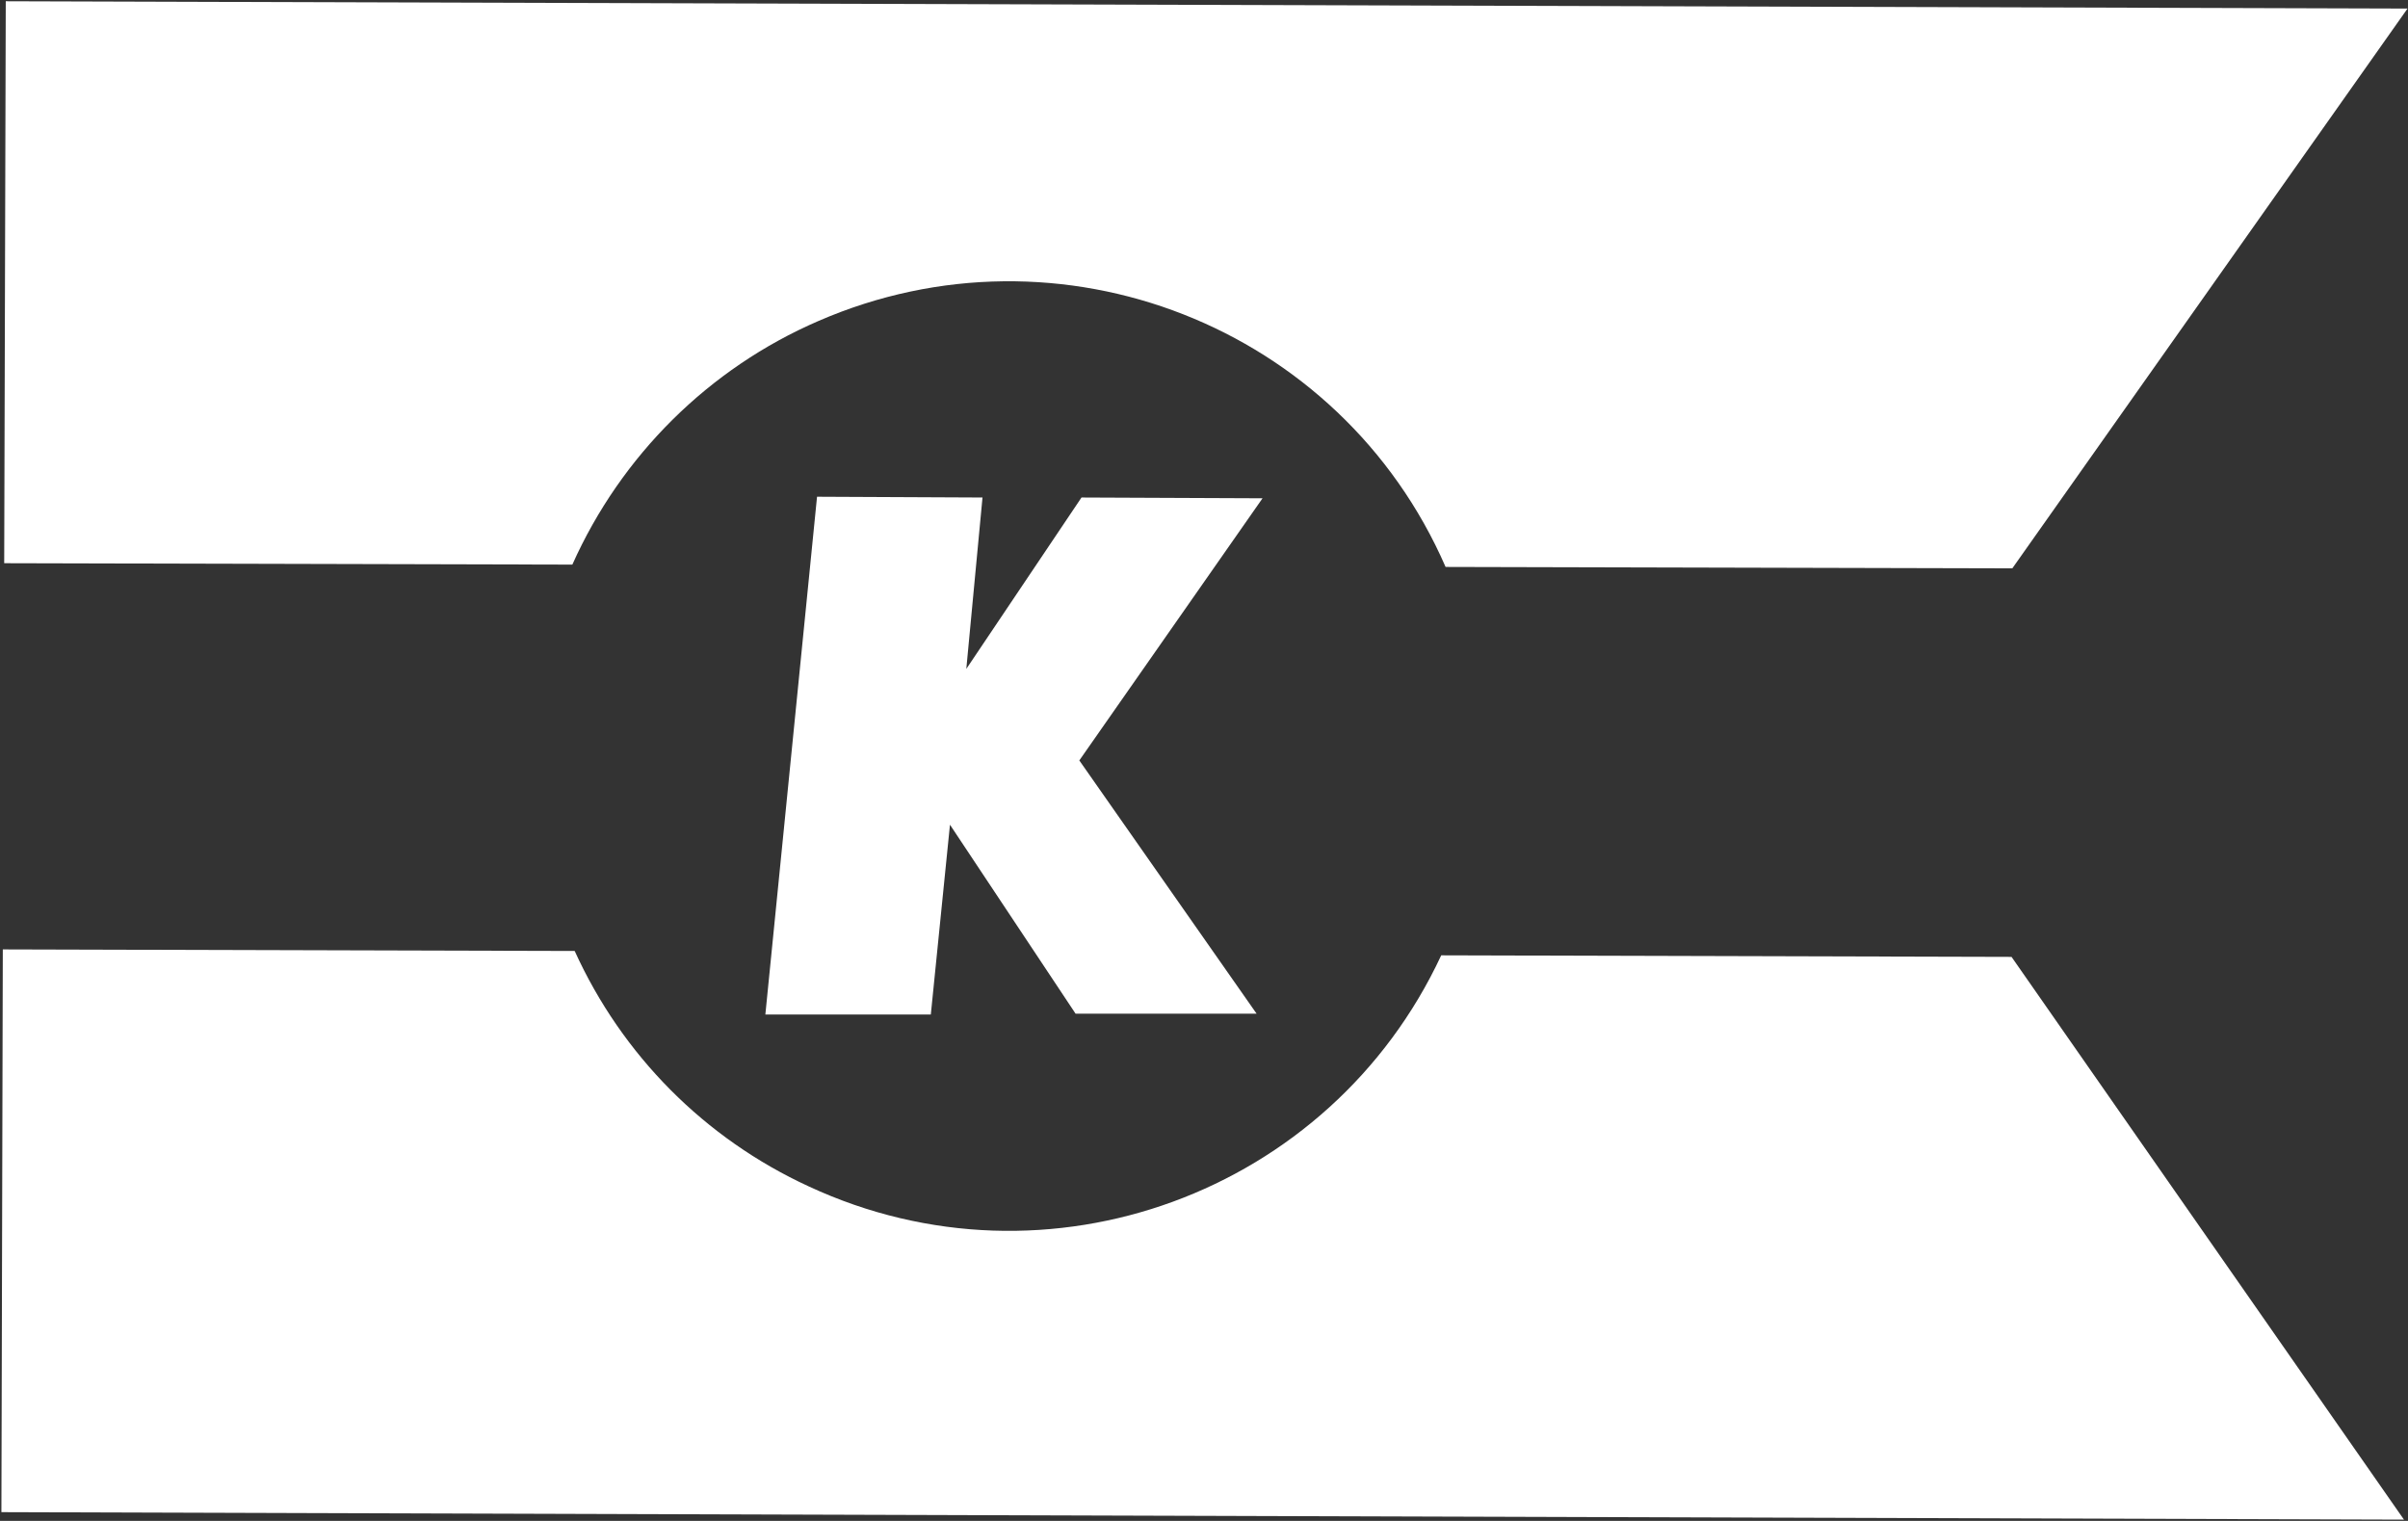 <svg version="1.2" xmlns="http://www.w3.org/2000/svg" viewBox="0 0 1547 977" width="1547" height="977">
	<rect x="0" y="0" width="1547" height="977" fill="#333333" stroke="none"/>
	<title>KCC</title>
	<style>
		.s0 { fill: #ffffff } 
	</style>
	<g>
		<path fill-rule="evenodd" class="s0" d="m1.8 609.9l367.4 1c30.4 66.9 83.5 120.5 150.5 151.3 153.3 71.2 335 4.3 406.2-148.5l366.4 1 252.1 361.5-1543.5-4.8zm1.9-609.1l1543 4.7-253.9 359.6-364.1-0.9c-67.4-154.7-247.7-225.4-402.9-158-70.3 30.4-126.7 86.3-158.1 156.5l-365-0.9zm689.7 487.7l113.9 162.7h-116.3l-80.7-121.4-12.3 121.9h-106.3l33.2-332.6 106.3 0.5-10.4 110.1 74-110.1 116.3 0.5z"/>
	</g>
</svg>